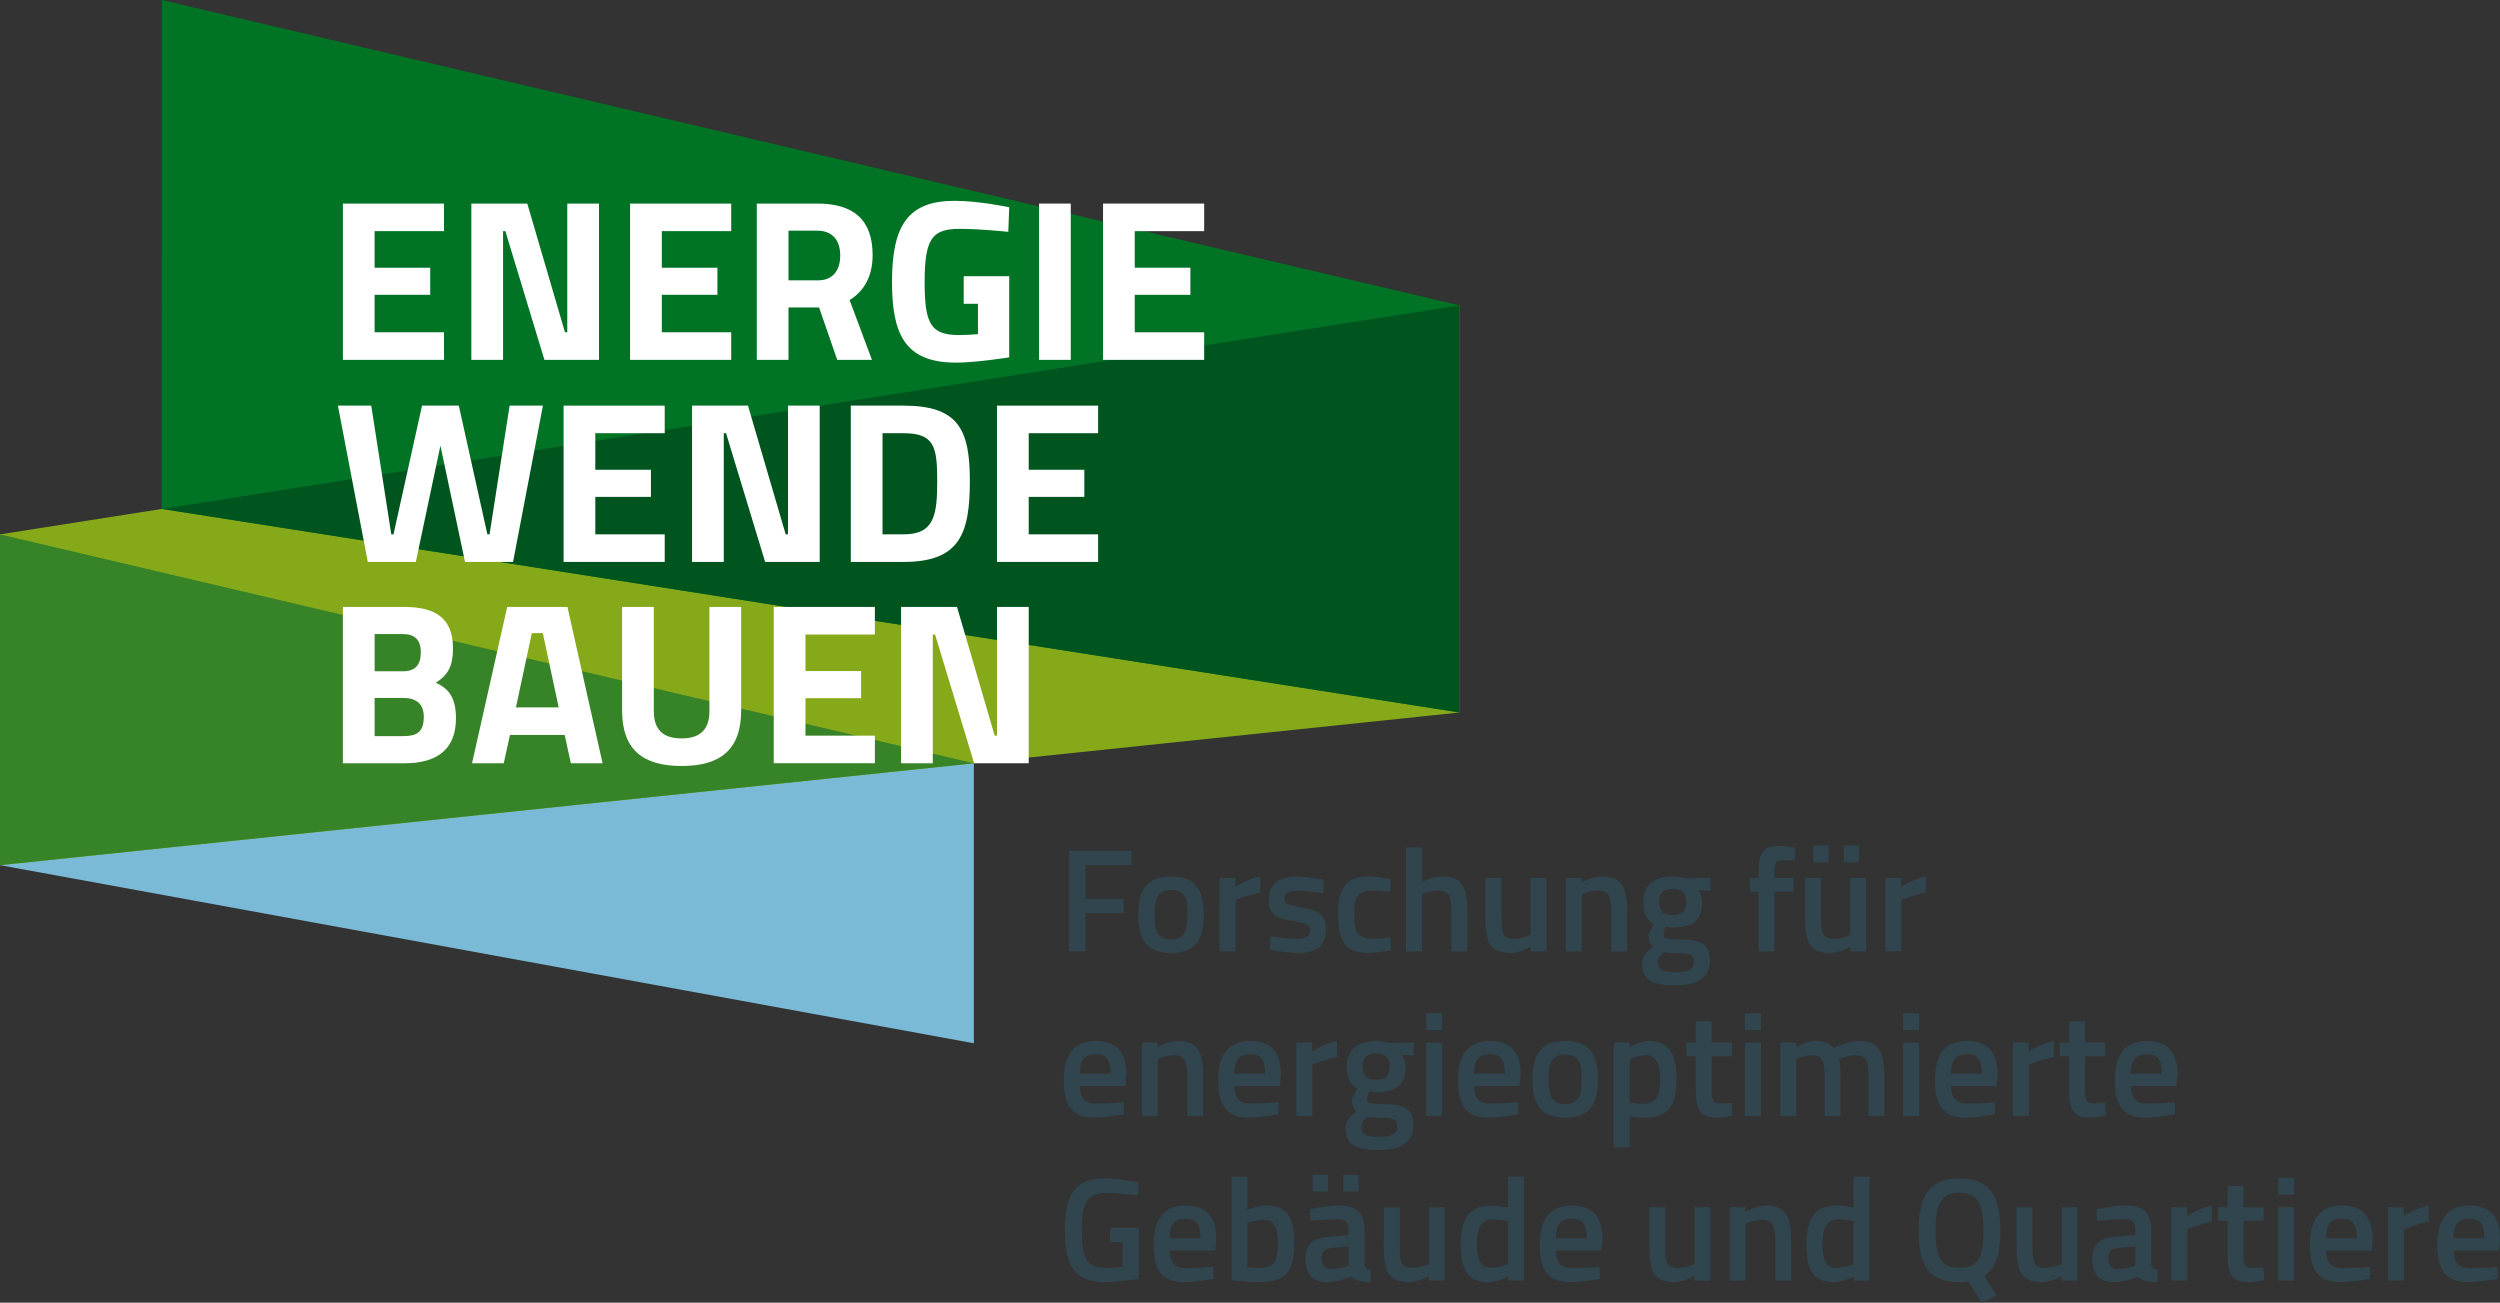 <?xml version="1.0" encoding="UTF-8"?>
<!-- Generator: Adobe Illustrator 15.1.0, SVG Export Plug-In . SVG Version: 6.00 Build 0)  -->
<!DOCTYPE svg PUBLIC "-//W3C//DTD SVG 1.1//EN" "http://www.w3.org/Graphics/SVG/1.1/DTD/svg11.dtd">
<svg version="1.1" xmlns="http://www.w3.org/2000/svg" xmlns:xlink="http://www.w3.org/1999/xlink" x="0px" y="0px" width="283.464px" height="147.704px" viewBox="0 0 283.464 147.704" style="enable-background:new 0 0 283.464 147.704;" xml:space="preserve">
<rect x="0" y="0" width="283.464" height="147.704" fill="#333333" stroke="none"/>
<style type="text/css">
<![CDATA[
	.st0{fill:#7ABAD6;}
	.st1{fill:#86A91A;}
	.st2{fill:#FFFFFF;}
	.st3{fill:#31454E;}
	.st4{fill:#368427;}
	.st5{fill:#00551F;}
	.st6{fill:#007324;}
]]>
</style>
<g id="bildmarke">
	<g>
		<g>
			<g>
				<polygon class="st0" points="0,60.589 0,98.096 110.422,118.292 110.422,86.545     "/>
				<polygon class="st1" points="165.481,80.786 165.481,34.622 18.352,57.704 0,60.589 0,98.096 110.422,86.545     "/>
				<polygon class="st4" points="0,98.096 110.422,86.545 0,60.589     "/>
				<g>
					<g>
						<polygon class="st6" points="18.353,0 18.352,57.704 165.481,80.786 165.481,34.622       "/>
					</g>
				</g>
				<polygon class="st5" points="18.352,57.704 165.481,80.786 165.481,34.622     "/>
			</g>
			<g>
				<path class="st2" d="M38.879,23.083h11.466v3.127h-7.87v4.144h6.306v3.075h-6.306v4.248h7.87v3.127H38.879V23.083z"/>
				<path class="st2" d="M53.444,23.083h6.343l4.273,14.594h0.261V23.083h3.597v17.721H61.73L57.3,26.21h-0.26v14.594h-3.596V23.083      z"/>
				<path class="st2" d="M71.443,23.083h11.466v3.127H75.04v4.144h6.306v3.075H75.04v4.248h7.869v3.127H71.443V23.083z"/>
				<path class="st2" d="M89.405,34.862v5.942H85.81V23.083h6.879c4.039,0,6.254,1.798,6.254,5.838c0,2.449-0.991,4.091-2.606,5.107      l2.528,6.776H94.93l-2.059-5.942H89.405z M92.689,26.158h-3.284v5.629h3.336c1.798,0,2.528-1.251,2.528-2.815      C95.269,27.279,94.409,26.158,92.689,26.158z"/>
				<path class="st2" d="M109.27,31.318h5.161v9.2c0,0-3.727,0.599-6.046,0.599c-5.786,0-7.245-3.232-7.245-9.173      c0-6.463,1.876-9.173,7.115-9.173c2.736,0,6.176,0.729,6.176,0.729l-0.104,2.789c0,0-3.127-0.339-5.499-0.339      c-3.075,0-3.987,1.017-3.987,5.994c0,4.717,0.651,6.046,3.882,6.046c1.069,0,2.164-0.104,2.164-0.104v-3.439h-1.616V31.318z"/>
				<path class="st2" d="M117.814,23.083h3.596v17.721h-3.596V23.083z"/>
				<path class="st2" d="M125.069,23.083h11.466v3.127h-7.871v4.144h6.307v3.075h-6.307v4.248h7.871v3.127h-11.466V23.083z"/>
				<path class="st2" d="M45.837,68.818c3.57,0,5.525,1.303,5.525,4.691c0,2.007-0.547,3.023-1.955,3.909      c1.512,0.651,2.293,1.746,2.293,4.04c0,3.544-2.215,5.082-5.759,5.082h-7.062V68.818H45.837z M42.476,71.893v4.222h3.205      c1.408,0,2.033-0.73,2.033-2.137c0-1.459-0.704-2.085-2.059-2.085H42.476z M42.476,79.138v4.326h3.283      c1.486,0,2.294-0.442,2.294-2.188c0-1.46-0.86-2.137-2.294-2.137H42.476z"/>
				<path class="st2" d="M57.509,68.818h6.827l3.988,17.722h-3.597l-0.703-3.206h-6.203l-0.703,3.206h-3.596L57.509,68.818z       M58.5,80.207h4.847l-1.798-8.417h-1.25L58.5,80.207z"/>
				<path class="st2" d="M77.285,83.725c2.111,0,3.154-1.017,3.154-3.101V68.818h3.596v11.728c0,4.43-2.319,6.306-6.75,6.306      c-4.43,0-6.749-1.876-6.749-6.306V68.818h3.597v11.806C74.132,82.734,75.174,83.725,77.285,83.725z"/>
				<path class="st2" d="M87.732,68.818h11.466v3.127h-7.869v4.144h6.306v3.075h-6.306v4.248h7.869v3.127H87.732V68.818z"/>
				<path class="st2" d="M102.167,68.818h6.343l4.274,14.594h0.26V68.818h3.597V86.54h-6.188l-4.43-14.594h-0.261V86.54h-3.596      V68.818z"/>
				<path class="st2" d="M113.044,45.993h11.467v3.127h-7.87v4.144h6.307v3.075h-6.307v4.248h7.87v3.127h-11.467V45.993z"/>
				<path class="st2" d="M96.468,63.715V45.993h5.968c6.177,0,7.532,2.632,7.532,8.522c0,6.046-1.173,9.2-7.532,9.2H96.468z       M102.436,49.12h-2.371v11.467h2.371c3.492,0,3.831-2.137,3.831-6.072C106.267,50.632,105.928,49.12,102.436,49.12z"/>
				<path class="st2" d="M42.093,45.993l2.274,14.596h0.249l3.237-14.596h4.17l3.238,14.596h0.247l2.275-14.596h3.778l-3.388,17.722      h-5.447l-2.788-13.189l-2.789,13.189h-5.447l-3.388-17.722H42.093z"/>
				<path class="st2" d="M63.903,45.993h11.466v3.127H67.5v4.144h6.306v3.075H67.5v4.248h7.87v3.127H63.903V45.993z"/>
				<path class="st2" d="M78.468,45.993h6.343l4.273,14.594h0.261V45.993h3.597v17.721h-6.188l-4.43-14.594h-0.26v14.594h-3.596      V45.993z"/>
			</g>
		</g>
	</g>
</g>
<g id="Schrift_x2F_Wortmarke">
	<g>
		<path class="st3" d="M121.228,96.481h7.066v1.613h-5.221v3.841h4.34v1.613h-4.34v4.323h-1.845V96.481z"/>
		<path class="st3" d="M136.489,103.664c0,2.761-0.848,4.39-3.708,4.39c-2.843,0-3.708-1.629-3.708-4.39    c0-2.693,0.932-4.29,3.708-4.29C135.558,99.375,136.489,100.971,136.489,103.664z M134.66,103.664c0-1.929-0.416-2.76-1.879-2.76    c-1.463,0-1.879,0.831-1.879,2.76c0,1.929,0.332,2.86,1.879,2.86S134.66,105.593,134.66,103.664z"/>
		<path class="st3" d="M138.283,99.557h1.796v0.998c0,0,1.413-0.915,2.826-1.181v1.812c-1.513,0.3-2.811,0.881-2.811,0.881v5.804    h-1.812V99.557z"/>
		<path class="st3" d="M150.053,101.27c0,0-1.962-0.266-2.96-0.266c-0.997,0-1.445,0.233-1.445,0.914    c0,0.549,0.349,0.699,1.979,0.981c1.995,0.35,2.71,0.848,2.71,2.511c0,1.946-1.23,2.644-3.293,2.644    c-1.146,0-3.075-0.366-3.075-0.366l0.066-1.513c0,0,1.995,0.266,2.843,0.266c1.197,0,1.663-0.249,1.663-0.981    c0-0.582-0.282-0.765-1.929-1.03c-1.829-0.3-2.761-0.699-2.761-2.461c0-1.879,1.464-2.578,3.11-2.578    c1.214,0,3.126,0.366,3.126,0.366L150.053,101.27z"/>
		<path class="st3" d="M157.684,99.69l-0.066,1.43c0,0-1.313-0.133-1.945-0.133c-1.729,0-2.129,0.698-2.129,2.611    c0,2.128,0.35,2.843,2.146,2.843c0.632,0,1.945-0.133,1.945-0.133l0.05,1.447c0,0-1.679,0.299-2.527,0.299    c-2.561,0-3.441-1.264-3.441-4.456c0-2.977,0.997-4.224,3.475-4.224C156.071,99.375,157.684,99.69,157.684,99.69z"/>
		<path class="st3" d="M159.428,107.872V96.099h1.812v3.891c0,0,1.23-0.615,2.278-0.615c2.312,0,2.876,1.313,2.876,4.041v4.457    h-1.812v-4.407c0-1.663-0.199-2.478-1.479-2.478c-0.914,0-1.862,0.366-1.862,0.366v6.519H159.428z"/>
		<path class="st3" d="M175.339,99.557v8.314h-1.795v-0.516c0,0-1.215,0.698-2.245,0.698c-2.378,0-2.877-1.23-2.877-4.157v-4.34    h1.812v4.357c0,1.846,0.116,2.527,1.413,2.527c0.998,0,1.896-0.433,1.896-0.433v-6.452H175.339z"/>
		<path class="st3" d="M177.533,107.872v-8.314h1.796v0.516c0,0,1.214-0.698,2.295-0.698c2.311,0,2.876,1.313,2.876,4.041v4.457    h-1.796v-4.407c0-1.663-0.216-2.478-1.479-2.478c-0.964,0-1.879,0.433-1.879,0.433v6.452H177.533z"/>
		<path class="st3" d="M186.21,109.334c0-0.848,0.416-1.363,1.264-2.012c-0.349-0.232-0.549-0.698-0.549-1.214    c0-0.382,0.599-1.33,0.599-1.33c-0.615-0.366-1.196-0.998-1.196-2.494c0-2.095,1.413-2.894,3.325-2.894    c0.765,0,1.696,0.216,1.696,0.216l2.577-0.066v1.463l-1.38-0.083c0.216,0.282,0.448,0.715,0.448,1.364    c0,2.261-1.18,2.876-3.392,2.876c-0.167,0-0.582-0.033-0.731-0.067c0,0-0.233,0.566-0.233,0.782c0,0.532,0.184,0.632,1.796,0.648    c2.628,0.017,3.442,0.566,3.442,2.478c0,1.962-1.613,2.727-3.842,2.727C187.524,111.729,186.21,111.231,186.21,109.334z     M188.655,107.988c-0.466,0.382-0.665,0.665-0.665,1.18c0,0.765,0.549,1.081,2.062,1.081c1.347,0,2.012-0.332,2.012-1.147    c0-0.898-0.433-0.998-1.779-1.015C189.769,108.087,188.655,107.988,188.655,107.988z M191.199,102.285    c0-0.998-0.432-1.48-1.546-1.48c-1.064,0-1.53,0.482-1.53,1.48c0,1.014,0.466,1.479,1.53,1.479    C190.767,103.764,191.199,103.298,191.199,102.285z"/>
		<path class="st3" d="M201.172,107.872h-1.796v-6.768h-0.964v-1.547h0.964v-0.532c0-2.394,0.616-3.109,2.346-3.109    c0.565,0,1.796,0.166,1.796,0.166l-0.017,1.48c0,0-0.815-0.033-1.331-0.033c-0.765,0-0.998,0.366-0.998,1.513v0.516h2.195v1.547    h-2.195V107.872z"/>
		<path class="st3" d="M211.581,99.557v8.314h-1.796v-0.516c0,0-1.214,0.698-2.245,0.698c-2.377,0-2.876-1.23-2.876-4.157v-4.34    h1.812v4.357c0,1.846,0.116,2.527,1.413,2.527c0.998,0,1.896-0.433,1.896-0.433v-6.452H211.581z M205.594,97.778h1.729v-1.896    h-1.729V97.778z M209.07,97.778h1.729v-1.896h-1.729V97.778z"/>
		<path class="st3" d="M213.774,99.557h1.796v0.998c0,0,1.413-0.915,2.826-1.181v1.812c-1.513,0.3-2.81,0.881-2.81,0.881v5.804    h-1.812V99.557z"/>
		<path class="st3" d="M127.396,124.985l0.034,1.348c0,0-1.896,0.382-3.359,0.382c-2.494,0-3.458-1.329-3.458-4.257    c0-3.043,1.314-4.423,3.608-4.423c2.329,0,3.492,1.214,3.492,3.808l-0.117,1.298h-5.155c0.017,1.329,0.516,1.994,1.896,1.994    C125.649,125.134,127.396,124.985,127.396,124.985z M125.933,121.743c0-1.664-0.499-2.212-1.713-2.212    c-1.23,0-1.779,0.615-1.795,2.212H125.933z"/>
		<path class="st3" d="M129.456,126.531v-8.313h1.796v0.516c0,0,1.214-0.699,2.294-0.699c2.311,0,2.876,1.313,2.876,4.041v4.456    h-1.796v-4.407c0-1.662-0.216-2.477-1.48-2.477c-0.964,0-1.878,0.432-1.878,0.432v6.452H129.456z"/>
		<path class="st3" d="M144.917,124.985l0.033,1.348c0,0-1.896,0.382-3.359,0.382c-2.494,0-3.458-1.329-3.458-4.257    c0-3.043,1.313-4.423,3.608-4.423c2.327,0,3.491,1.214,3.491,3.808l-0.116,1.298h-5.154c0.017,1.329,0.516,1.994,1.895,1.994    C143.171,125.134,144.917,124.985,144.917,124.985z M143.455,121.743c0-1.664-0.5-2.212-1.713-2.212    c-1.23,0-1.779,0.615-1.797,2.212H143.455z"/>
		<path class="st3" d="M146.977,118.218h1.796v0.998c0,0,1.414-0.915,2.827-1.181v1.812c-1.514,0.299-2.811,0.881-2.811,0.881v5.803    h-1.812V118.218z"/>
		<path class="st3" d="M152.579,127.995c0-0.848,0.417-1.362,1.265-2.012c-0.35-0.232-0.549-0.699-0.549-1.214    c0-0.381,0.599-1.329,0.599-1.329c-0.615-0.366-1.197-0.998-1.197-2.494c0-2.095,1.413-2.895,3.326-2.895    c0.765,0,1.695,0.216,1.695,0.216l2.578-0.066v1.463l-1.381-0.082c0.216,0.282,0.449,0.714,0.449,1.364    c0,2.261-1.181,2.876-3.392,2.876c-0.167,0-0.582-0.033-0.731-0.066c0,0-0.233,0.566-0.233,0.782c0,0.532,0.183,0.631,1.796,0.648    c2.627,0.017,3.442,0.566,3.442,2.477c0,1.962-1.613,2.727-3.842,2.727C153.893,130.389,152.579,129.891,152.579,127.995z     M155.024,126.648c-0.466,0.383-0.665,0.666-0.665,1.181c0,0.765,0.549,1.08,2.062,1.08c1.348,0,2.012-0.331,2.012-1.146    c0-0.898-0.432-0.998-1.779-1.015C156.137,126.748,155.024,126.648,155.024,126.648z M157.568,120.945    c0-0.998-0.433-1.48-1.546-1.48c-1.064,0-1.53,0.482-1.53,1.48c0,1.014,0.466,1.479,1.53,1.479    C157.135,122.424,157.568,121.959,157.568,120.945z"/>
		<path class="st3" d="M161.707,114.891h1.812v1.913h-1.812V114.891z M161.707,118.218h1.812v8.313h-1.812V118.218z"/>
		<path class="st3" d="M172.098,124.985l0.033,1.348c0,0-1.896,0.382-3.359,0.382c-2.494,0-3.458-1.329-3.458-4.257    c0-3.043,1.313-4.423,3.608-4.423c2.327,0,3.492,1.214,3.492,3.808l-0.117,1.298h-5.154c0.017,1.329,0.516,1.994,1.896,1.994    C170.352,125.134,172.098,124.985,172.098,124.985z M170.635,121.743c0-1.664-0.499-2.212-1.713-2.212    c-1.23,0-1.779,0.615-1.796,2.212H170.635z"/>
		<path class="st3" d="M181.176,122.325c0,2.761-0.849,4.39-3.709,4.39c-2.843,0-3.708-1.629-3.708-4.39    c0-2.694,0.931-4.29,3.708-4.29S181.176,119.63,181.176,122.325z M179.346,122.325c0-1.93-0.415-2.76-1.879-2.76    c-1.463,0-1.879,0.831-1.879,2.76c0,1.929,0.333,2.86,1.879,2.86C179.014,125.185,179.346,124.253,179.346,122.325z"/>
		<path class="st3" d="M182.969,118.218h1.796v0.516c0,0,1.147-0.699,2.146-0.699c2.162,0,3.176,1.23,3.176,4.257    c0,3.425-1.164,4.423-3.725,4.423c-0.682,0-1.479-0.133-1.58-0.15v3.542h-1.812V118.218z M184.782,120.113v4.905    c0.084,0.017,0.882,0.134,1.464,0.134c1.546,0,1.995-0.815,1.995-2.86c0-1.945-0.615-2.644-1.646-2.644    C185.713,119.648,184.782,120.113,184.782,120.113z"/>
		<path class="st3" d="M194.075,119.764v3.658c0,1.247,0.051,1.679,0.915,1.679c0.466,0,1.363-0.049,1.363-0.049l0.084,1.446    c0,0-1.114,0.216-1.696,0.216c-1.879,0-2.462-0.699-2.462-3.092v-3.858h-1.063v-1.546h1.063v-2.411h1.796v2.411h2.295v1.546    H194.075z"/>
		<path class="st3" d="M197.848,114.891h1.812v1.913h-1.812V114.891z M197.848,118.218h1.812v8.313h-1.812V118.218z"/>
		<path class="st3" d="M201.854,126.531v-8.313h1.796v0.516c0,0,1.182-0.699,2.163-0.699c1.014,0,1.646,0.25,2.11,0.815    c0,0,1.514-0.815,2.861-0.815c2.261,0,2.876,1.214,2.876,4.041v4.456h-1.796v-4.407c0-1.662-0.2-2.477-1.413-2.477    c-0.915,0-1.896,0.449-1.896,0.449c0.066,0.166,0.133,1.313,0.133,2.128v4.306h-1.796v-4.272c0-1.846-0.183-2.611-1.43-2.611    c-0.932,0-1.797,0.432-1.797,0.432v6.452H201.854z"/>
		<path class="st3" d="M215.786,114.891h1.812v1.913h-1.812V114.891z M215.786,118.218h1.812v8.313h-1.812V118.218z"/>
		<path class="st3" d="M226.178,124.985l0.032,1.348c0,0-1.895,0.382-3.358,0.382c-2.494,0-3.459-1.329-3.459-4.257    c0-3.043,1.313-4.423,3.608-4.423c2.328,0,3.492,1.214,3.492,3.808l-0.116,1.298h-5.155c0.017,1.329,0.516,1.994,1.896,1.994    C224.432,125.134,226.178,124.985,226.178,124.985z M224.714,121.743c0-1.664-0.499-2.212-1.713-2.212    c-1.23,0-1.779,0.615-1.796,2.212H224.714z"/>
		<path class="st3" d="M228.238,118.218h1.796v0.998c0,0,1.413-0.915,2.827-1.181v1.812c-1.513,0.299-2.811,0.881-2.811,0.881v5.803    h-1.812V118.218z"/>
		<path class="st3" d="M236.417,119.764v3.658c0,1.247,0.051,1.679,0.915,1.679c0.466,0,1.363-0.049,1.363-0.049l0.084,1.446    c0,0-1.115,0.216-1.696,0.216c-1.879,0-2.462-0.699-2.462-3.092v-3.858h-1.063v-1.546h1.063v-2.411h1.796v2.411h2.295v1.546    H236.417z"/>
		<path class="st3" d="M246.577,124.985l0.032,1.348c0,0-1.895,0.382-3.358,0.382c-2.494,0-3.459-1.329-3.459-4.257    c0-3.043,1.313-4.423,3.608-4.423c2.328,0,3.492,1.214,3.492,3.808l-0.116,1.298h-5.155c0.017,1.329,0.516,1.994,1.896,1.994    C244.831,125.134,246.577,124.985,246.577,124.985z M245.113,121.743c0-1.664-0.499-2.212-1.713-2.212    c-1.23,0-1.779,0.615-1.796,2.212H245.113z"/>
		<path class="st3" d="M125.866,139.206h3.243v5.787c-0.149,0.033-2.428,0.382-3.808,0.382c-3.625,0-4.556-2.096-4.556-5.87    c0-3.99,1.097-5.886,4.489-5.886c1.746,0,3.875,0.448,3.875,0.448l-0.066,1.465c0,0-2.013-0.267-3.525-0.267    c-2.278,0-2.86,1.031-2.86,4.239c0,3.094,0.481,4.257,2.81,4.257c0.749,0,1.613-0.099,1.813-0.149v-2.776h-1.414V139.206z"/>
		<path class="st3" d="M137.585,143.645l0.033,1.348c0,0-1.896,0.382-3.358,0.382c-2.494,0-3.458-1.329-3.458-4.257    c0-3.043,1.313-4.423,3.608-4.423c2.328,0,3.491,1.214,3.491,3.808l-0.115,1.298h-5.155c0.017,1.329,0.516,1.994,1.895,1.994    C135.84,143.794,137.585,143.645,137.585,143.645z M136.124,140.404c0-1.664-0.5-2.212-1.714-2.212    c-1.23,0-1.779,0.614-1.796,2.212H136.124z"/>
		<path class="st3" d="M146.746,140.918c0,3.442-1.081,4.456-4.058,4.456c-0.881,0-3.043-0.199-3.043-0.199v-11.756h1.796v3.774    c0,0,1.148-0.499,2.079-0.499C145.782,136.695,146.746,137.808,146.746,140.918z M144.9,140.918c0-1.879-0.482-2.61-1.596-2.61    c-0.882,0-1.863,0.333-1.863,0.333v5.055c0,0,0.915,0.065,1.247,0.065C144.535,143.761,144.9,142.947,144.9,140.918z"/>
		<path class="st3" d="M154.708,143.23c0.033,0.499,0.249,0.698,0.731,0.765l-0.05,1.38c-1.014,0-1.596-0.133-2.211-0.615    c0,0-1.33,0.615-2.678,0.615c-1.646,0-2.478-0.914-2.478-2.644c0-1.763,0.965-2.36,2.743-2.511l2.146-0.183v-0.599    c0-0.915-0.398-1.197-1.214-1.197c-1.114,0-3.126,0.166-3.126,0.166l-0.066-1.28c0,0,1.812-0.433,3.343-0.433    c2.028,0,2.859,0.849,2.859,2.744V143.23z M148.839,133.203h1.729v1.896h-1.729V133.203z M150.984,141.5    c-0.766,0.066-1.146,0.433-1.146,1.181s0.315,1.215,1.014,1.215c0.947,0,2.062-0.366,2.062-0.366v-2.212L150.984,141.5z     M152.314,133.203h1.729v1.896h-1.729V133.203z"/>
		<path class="st3" d="M163.819,136.878v8.313h-1.796v-0.516c0,0-1.214,0.698-2.245,0.698c-2.377,0-2.876-1.229-2.876-4.156v-4.34    h1.812v4.355c0,1.847,0.117,2.527,1.414,2.527c0.998,0,1.896-0.432,1.896-0.432v-6.451H163.819z"/>
		<path class="st3" d="M172.795,145.192H171v-0.433c0,0-1.215,0.615-2.229,0.615c-2.128,0-3.143-1.113-3.143-4.323    c0-3.01,1.081-4.356,3.459-4.356c0.665,0,1.796,0.199,1.896,0.217v-3.492h1.812V145.192z M170.984,143.347v-4.923    c-0.1-0.017-1.064-0.167-1.763-0.167c-1.23,0-1.763,0.898-1.763,2.794c0,2.129,0.582,2.71,1.596,2.71    C170.002,143.761,170.984,143.347,170.984,143.347z"/>
		<path class="st3" d="M181.374,143.645l0.033,1.348c0,0-1.895,0.382-3.358,0.382c-2.494,0-3.459-1.329-3.459-4.257    c0-3.043,1.313-4.423,3.608-4.423c2.328,0,3.492,1.214,3.492,3.808l-0.116,1.298h-5.155c0.017,1.329,0.516,1.994,1.896,1.994    C179.627,143.794,181.374,143.645,181.374,143.645z M179.911,140.404c0-1.664-0.499-2.212-1.713-2.212    c-1.23,0-1.779,0.614-1.796,2.212H179.911z"/>
		<path class="st3" d="M193.926,136.878v8.313h-1.796v-0.516c0,0-1.214,0.698-2.245,0.698c-2.378,0-2.877-1.229-2.877-4.156v-4.34    h1.812v4.355c0,1.847,0.116,2.527,1.413,2.527c0.998,0,1.896-0.432,1.896-0.432v-6.451H193.926z"/>
		<path class="st3" d="M196.119,145.192v-8.313h1.796v0.516c0,0,1.214-0.699,2.295-0.699c2.311,0,2.876,1.313,2.876,4.041v4.456    h-1.796v-4.407c0-1.661-0.216-2.477-1.479-2.477c-0.964,0-1.879,0.432-1.879,0.432v6.452H196.119z"/>
		<path class="st3" d="M211.98,145.192h-1.796v-0.433c0,0-1.214,0.615-2.228,0.615c-2.129,0-3.144-1.113-3.144-4.323    c0-3.01,1.081-4.356,3.459-4.356c0.665,0,1.796,0.199,1.896,0.217v-3.492h1.812V145.192z M210.167,143.347v-4.923    c-0.1-0.017-1.064-0.167-1.763-0.167c-1.23,0-1.763,0.898-1.763,2.794c0,2.129,0.583,2.71,1.597,2.71    C209.187,143.761,210.167,143.347,210.167,143.347z"/>
		<path class="st3" d="M223.201,145.275c-0.216,0.066-0.648,0.1-1.014,0.1c-3.575,0-4.64-1.961-4.64-5.819    c0-3.808,1.081-5.937,4.64-5.937c3.558,0,4.622,2.111,4.622,5.937c0,2.578-0.482,4.224-1.812,5.105l1.396,2.245l-1.712,0.798    L223.201,145.275z M224.897,139.555c0-2.827-0.516-4.323-2.71-4.323c-2.195,0-2.728,1.496-2.728,4.323    c0,2.86,0.516,4.206,2.728,4.206C224.398,143.761,224.897,142.465,224.897,139.555z"/>
		<path class="st3" d="M235.57,136.878v8.313h-1.796v-0.516c0,0-1.214,0.698-2.245,0.698c-2.378,0-2.877-1.229-2.877-4.156v-4.34    h1.812v4.355c0,1.847,0.117,2.527,1.413,2.527c0.998,0,1.896-0.432,1.896-0.432v-6.451H235.57z"/>
		<path class="st3" d="M243.915,143.23c0.033,0.499,0.25,0.698,0.732,0.765l-0.05,1.38c-1.015,0-1.597-0.133-2.212-0.615    c0,0-1.33,0.615-2.678,0.615c-1.646,0-2.478-0.914-2.478-2.644c0-1.763,0.965-2.36,2.744-2.511l2.146-0.183v-0.599    c0-0.915-0.399-1.197-1.215-1.197c-1.113,0-3.126,0.166-3.126,0.166l-0.066-1.28c0,0,1.812-0.433,3.343-0.433    c2.028,0,2.859,0.849,2.859,2.744V143.23z M240.19,141.5c-0.765,0.066-1.147,0.433-1.147,1.181s0.316,1.215,1.015,1.215    c0.947,0,2.062-0.366,2.062-0.366v-2.212L240.19,141.5z"/>
		<path class="st3" d="M246.191,136.878h1.796v0.998c0,0,1.413-0.915,2.826-1.182v1.812c-1.513,0.3-2.811,0.882-2.811,0.882v5.804    h-1.812V136.878z"/>
		<path class="st3" d="M254.371,138.424v3.658c0,1.247,0.05,1.679,0.915,1.679c0.465,0,1.363-0.049,1.363-0.049l0.083,1.446    c0,0-1.114,0.216-1.696,0.216c-1.879,0-2.461-0.698-2.461-3.092v-3.858h-1.064v-1.546h1.064v-2.411h1.796v2.411h2.295v1.546    H254.371z"/>
		<path class="st3" d="M258.31,133.551h1.812v1.913h-1.812V133.551z M258.31,136.878h1.812v8.313h-1.812V136.878z"/>
		<path class="st3" d="M268.702,143.645l0.033,1.348c0,0-1.896,0.382-3.359,0.382c-2.494,0-3.458-1.329-3.458-4.257    c0-3.043,1.313-4.423,3.608-4.423c2.327,0,3.492,1.214,3.492,3.808l-0.117,1.298h-5.154c0.017,1.329,0.516,1.994,1.896,1.994    C266.956,143.794,268.702,143.645,268.702,143.645z M267.239,140.404c0-1.664-0.499-2.212-1.713-2.212    c-1.231,0-1.779,0.614-1.796,2.212H267.239z"/>
		<path class="st3" d="M270.761,136.878h1.796v0.998c0,0,1.414-0.915,2.827-1.182v1.812c-1.513,0.3-2.811,0.882-2.811,0.882v5.804    h-1.812V136.878z"/>
		<path class="st3" d="M283.149,143.645l0.033,1.348c0,0-1.896,0.382-3.359,0.382c-2.494,0-3.458-1.329-3.458-4.257    c0-3.043,1.313-4.423,3.607-4.423c2.328,0,3.492,1.214,3.492,3.808l-0.116,1.298h-5.155c0.017,1.329,0.516,1.994,1.896,1.994    C281.403,143.794,283.149,143.645,283.149,143.645z M281.685,140.404c0-1.664-0.499-2.212-1.713-2.212    c-1.23,0-1.779,0.614-1.796,2.212H281.685z"/>
	</g>
</g>
<g id="hilfslinien">
</g>
</svg>